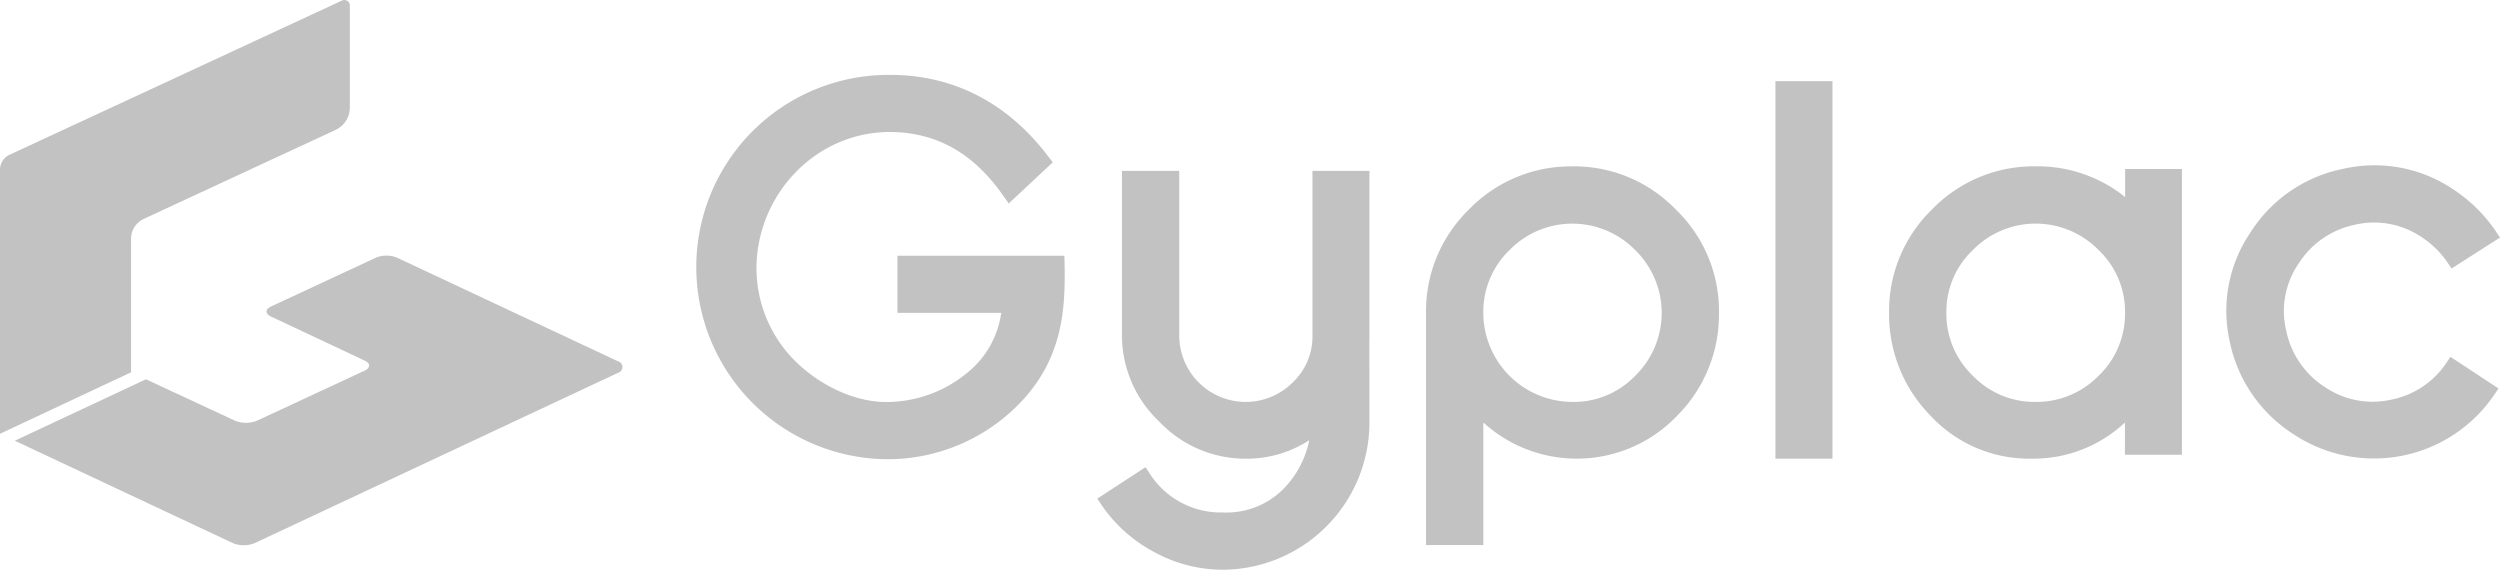 <svg id="Grupo_58" data-name="Grupo 58"
    xmlns="http://www.w3.org/2000/svg" width="315.005" height="71.788" viewBox="0 0 315.005 71.788">
    <path id="Trazado_83" data-name="Trazado 83" d="M89.48,33.751h0a10.707,10.707,0,0,1-7.9,3.293A11.244,11.244,0,0,1,70.343,25.815a10.776,10.776,0,0,1,3.3-7.9,11.07,11.07,0,0,1,15.835,0,11.063,11.063,0,0,1,0,15.841m-7.9-26.387A17.829,17.829,0,0,0,68.532,12.8a17.854,17.854,0,0,0-5.408,13.017V55.08h7.219V39.638a17.494,17.494,0,0,0,24.463-.891,18.039,18.039,0,0,0,5.229-12.932A17.74,17.74,0,0,0,94.592,12.8,17.779,17.779,0,0,0,81.581,7.364" transform="translate(116.559 13.596)" fill="#c2c2c2"/>
    <rect id="Rectángulo_57" data-name="Rectángulo 57" width="7.187" height="47.565" transform="translate(223.707 10.227)" fill="#c2c2c2"/>
    <path id="Trazado_84" data-name="Trazado 84" d="M77.183,26.1H56.15v7.2H69.221a11.722,11.722,0,0,1-4.452,7.688,16,16,0,0,1-9.957,3.544c-4.187.026-8.628-2.223-11.636-5.246a16.529,16.529,0,0,1-4.791-11.577c.014-9.3,7.441-17.184,16.783-17.2,6.072.023,10.6,2.827,14.139,7.791l.865,1.215,5.545-5.181L75,13.4C70.115,7.019,63.374,3.3,55.219,3.316a24.213,24.213,0,1,0-.285,48.425A23.182,23.182,0,0,0,72.3,43.884c4.048-4.66,4.939-9.709,4.922-15.26,0-.413,0-.825-.011-1.25Z" transform="translate(56.933 6.122)" fill="#c2c2c2"/>
    <path id="Trazado_85" data-name="Trazado 85" d="M110.018,33.751h0a10.913,10.913,0,0,1-7.945,3.293,10.783,10.783,0,0,1-7.9-3.293,10.8,10.8,0,0,1-3.333-7.939,10.691,10.691,0,0,1,3.333-7.9,11.08,11.08,0,0,1,15.844,0,10.659,10.659,0,0,1,3.333,7.9,10.8,10.8,0,0,1-3.328,7.939M120.524,7.7h-7.162v3.53a17.612,17.612,0,0,0-11.289-3.868A17.831,17.831,0,0,0,89.022,12.8a17.811,17.811,0,0,0-5.4,13.014,18.146,18.146,0,0,0,5.186,12.932A16.94,16.94,0,0,0,101.5,44.195h.04a16.818,16.818,0,0,0,11.8-4.557V43.7h7.179V7.7Z" transform="translate(154.408 13.596)" fill="#c2c2c2"/>
    <path id="Trazado_86" data-name="Trazado 86" d="M126.372,32.053a10.861,10.861,0,0,1-7.1,4.8,10.676,10.676,0,0,1-8.32-1.608,11.039,11.039,0,0,1-4.865-7.128,10.546,10.546,0,0,1,1.571-8.423,11.029,11.029,0,0,1,7.136-4.9,10.656,10.656,0,0,1,8.437,1.623,11.675,11.675,0,0,1,3.285,3.293l.413.606,6.106-3.9-.427-.635A19.171,19.171,0,0,0,127.22,10.4,17.722,17.722,0,0,0,113.3,7.753a17.987,17.987,0,0,0-11.691,7.99,17.578,17.578,0,0,0-2.622,13.828,18.186,18.186,0,0,0,8.03,11.631l.026.014a18.321,18.321,0,0,0,25.377-5.158l.421-.629-6.055-3.982Z" transform="translate(181.975 13.515)" fill="#c2c2c2"/>
    <path id="Trazado_87" data-name="Trazado 87" d="M75.685,28.3a7.937,7.937,0,0,1-2.479,5.912A8.372,8.372,0,0,1,58.9,28.3V7.563H51.68V28.3a14.964,14.964,0,0,0,4.714,10.871,14.922,14.922,0,0,0,10.9,4.66A14.4,14.4,0,0,0,75.281,41.5,12.081,12.081,0,0,1,72.8,46.771a10.125,10.125,0,0,1-8.4,3.837,10.651,10.651,0,0,1-9.339-5.087l-.416-.618-6.072,3.959.421.632a18.458,18.458,0,0,0,6.695,6.069,17.954,17.954,0,0,0,8.71,2.26h.037A18.575,18.575,0,0,0,82.864,39.441v-6.98l-.011.009V28.983c.006-.2.011-.444.011-.686V7.563H75.685Z" transform="translate(89.688 13.964)" fill="#c2c2c2"/>
    <path id="Trazado_88" data-name="Trazado 88" d="M76.662,24.632,48.838,11.584a3.3,3.3,0,0,0-1.361-.268,3.252,3.252,0,0,0-1.332.262L32.934,17.729c-.74.342-.74.911-.009,1.258l11.813,5.554c.746.339.743.911,0,1.264L31.206,32.1a3.725,3.725,0,0,1-2.753.037l-11.275-5.24L.655,34.637l13.384,6.285,6.789,3.191,7.33,3.436a3.618,3.618,0,0,0,2.7,0L76.662,26.078a.748.748,0,0,0,0-1.446" transform="translate(1.209 20.894)" fill="#c2c2c2"/>
    <path id="Trazado_89" data-name="Trazado 89" d="M16.515,12.4,1.2,19.5A2.073,2.073,0,0,0,0,21.382V54.655l16.515-7.745V30.087a2.766,2.766,0,0,1,1.6-2.508L42.279,16.369a3.108,3.108,0,0,0,1.8-2.821V.694A.692.692,0,0,0,43.1.065Z" transform="translate(0 0)" fill="#c2c2c2"/>
</svg>
